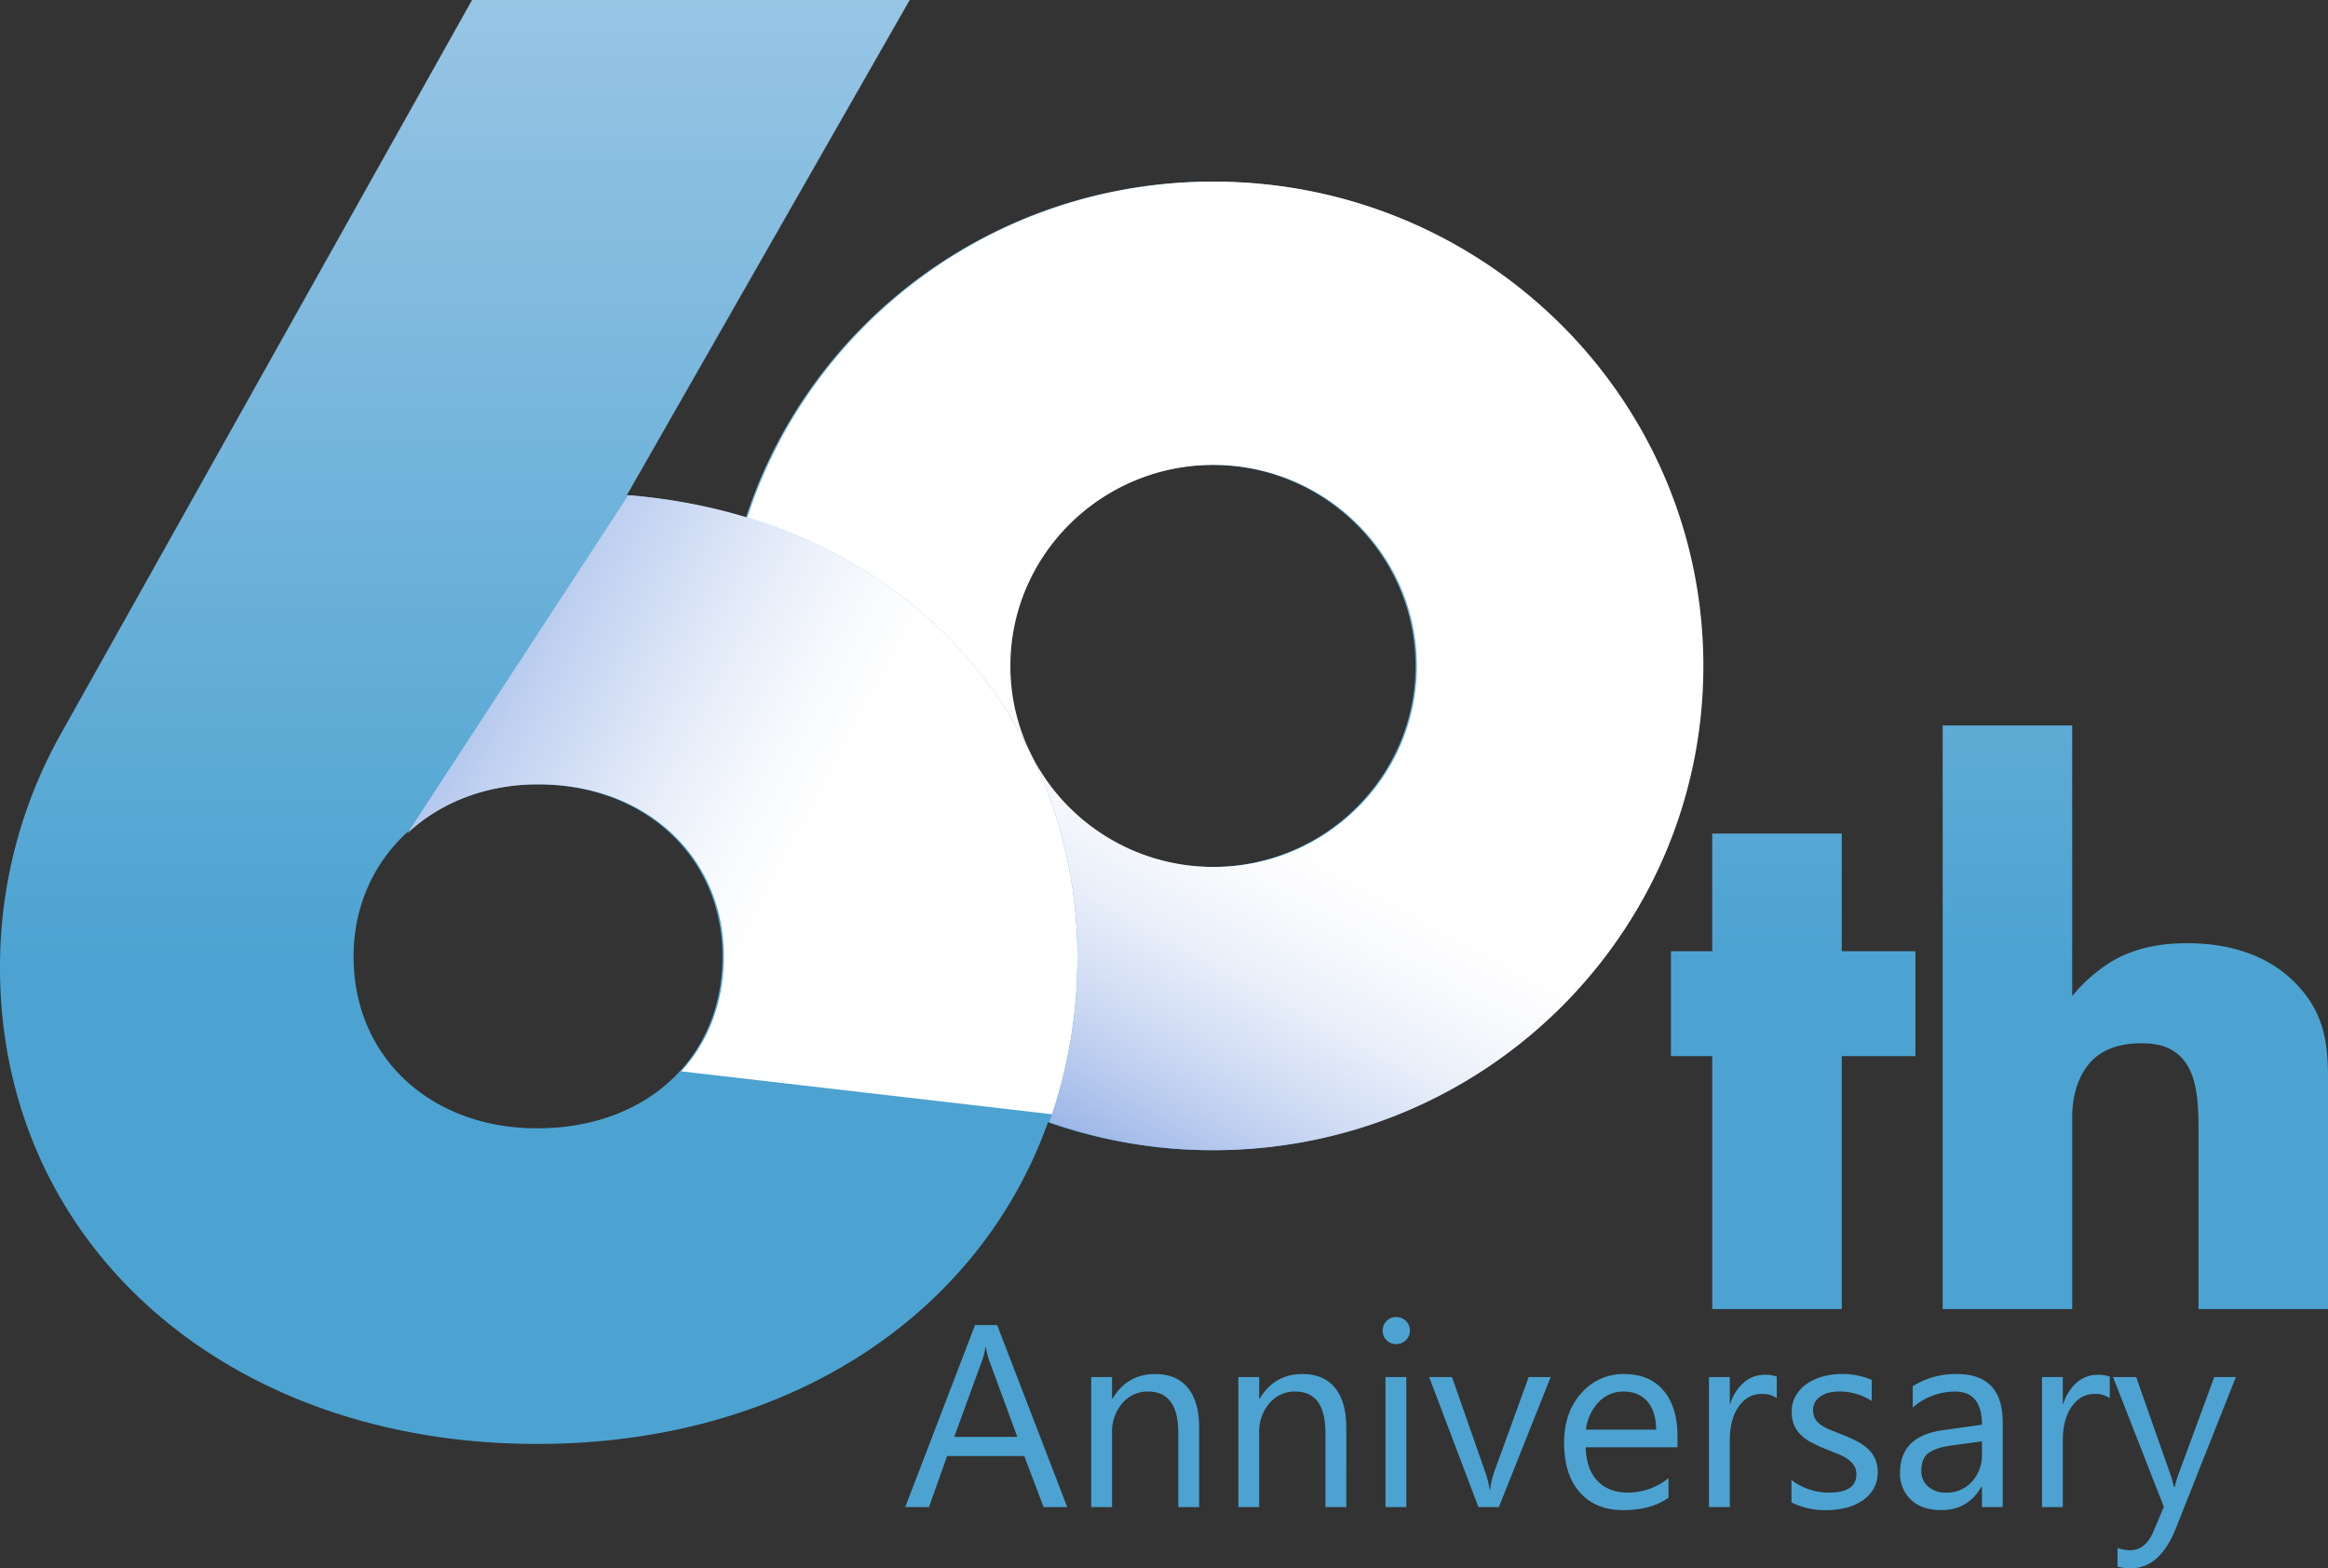 <svg xmlns="http://www.w3.org/2000/svg" xmlns:xlink="http://www.w3.org/1999/xlink" width="940.139" height="633.385" viewBox="0 0 940.139 633.385"><rect x="0" y="0" width="940.139" height="633.385" fill="#333333" stroke="none"/><defs><linearGradient id="a" x1="0.5" y1="0.268" x2="0.5" y2="-4.508" gradientUnits="objectBoundingBox"><stop offset="0" stop-color="#4ca3d1"/><stop offset="1" stop-color="#fff3ff"/></linearGradient><linearGradient id="b" x1="0.5" y1="0.404" x2="0.5" y2="-3.488" xlink:href="#a"/><linearGradient id="c" x1="0.5" y1="0.666" x2="0.5" y2="-0.907" xlink:href="#a"/><linearGradient id="d" x1="-0.555" y1="-0.017" x2="0.919" y2="0.705" gradientUnits="objectBoundingBox"><stop offset="0" stop-color="#0044c5"/><stop offset="0.009" stop-color="#0447c5"/><stop offset="0.181" stop-color="#4f7ed7"/><stop offset="0.342" stop-color="#8dabe5"/><stop offset="0.488" stop-color="#becff0"/><stop offset="0.615" stop-color="#e1e9f8"/><stop offset="0.719" stop-color="#f7f9fd"/><stop offset="0.787" stop-color="#fff"/></linearGradient><linearGradient id="e" x1="0.11" y1="1.208" x2="0.437" y2="0.596" gradientUnits="objectBoundingBox"><stop offset="0" stop-color="#0044c5"/><stop offset="0.165" stop-color="#4173d3"/><stop offset="0.329" stop-color="#7b9ee0"/><stop offset="0.487" stop-color="#aac0eb"/><stop offset="0.636" stop-color="#cfdbf4"/><stop offset="0.774" stop-color="#e9effa"/><stop offset="0.898" stop-color="#f9fafd"/><stop offset="0.994" stop-color="#fff"/></linearGradient></defs><g transform="translate(470.069 317.836)"><g transform="translate(-470.069 -317.836)"><g transform="translate(142.782 187.755)"><g transform="translate(221.655 105.25)"><path d="M66.548,0H57.012L49.219-20.61H18.047L10.715,0H1.128l28.2-73.521h8.921ZM46.4-28.352,34.863-59.678A29.994,29.994,0,0,1,33.735-64.6H33.53a27.461,27.461,0,0,1-1.179,4.922L20.918-28.352ZM119.817,0h-8.408V-29.941q0-16.714-12.2-16.714a13.236,13.236,0,0,0-10.433,4.742,17.578,17.578,0,0,0-4.127,11.971V0H76.238V-52.5h8.408v8.716h.205Q90.8-53.73,102.078-53.73q8.613,0,13.176,5.563t4.563,16.073Zm59.421,0H170.83V-29.941q0-16.714-12.2-16.714a13.236,13.236,0,0,0-10.433,4.742,17.578,17.578,0,0,0-4.127,11.971V0h-8.408V-52.5h8.408v8.716h.205Q150.22-53.73,161.5-53.73q8.613,0,13.176,5.563t4.563,16.073Zm20.149-65.83a5.327,5.327,0,0,1-3.845-1.538,5.191,5.191,0,0,1-1.589-3.9,5.275,5.275,0,0,1,1.589-3.922,5.282,5.282,0,0,1,3.845-1.564,5.43,5.43,0,0,1,3.922,1.564,5.232,5.232,0,0,1,1.615,3.922,5.2,5.2,0,0,1-1.615,3.845A5.384,5.384,0,0,1,199.387-65.83ZM203.489,0h-8.408V-52.5h8.408Zm58.293-52.5L240.864,0H232.61L212.717-52.5h9.229l13.33,38.145a34.237,34.237,0,0,1,1.846,7.332h.205a34.669,34.669,0,0,1,1.641-7.126L252.913-52.5ZM313-24.148H275.933q.205,8.767,4.717,13.535t12.407,4.768a25.8,25.8,0,0,0,16.3-5.845v7.9q-6.921,5.024-18.3,5.024-11.125,0-17.483-7.152t-6.357-20.123q0-12.253,6.947-19.969a22.275,22.275,0,0,1,17.252-7.716q10.305,0,15.945,6.665T313-28.557Zm-8.613-7.126q-.051-7.28-3.512-11.331t-9.613-4.05a13.582,13.582,0,0,0-10.1,4.255,19.311,19.311,0,0,0-5.127,11.125Zm48.706-12.715a10.282,10.282,0,0,0-6.357-1.692q-5.383,0-9,5.076t-3.615,13.843V0h-8.408V-52.5h8.408v10.818h.205a18.332,18.332,0,0,1,5.486-8.639,12.509,12.509,0,0,1,8.254-3.1,13.727,13.727,0,0,1,5.024.718ZM359.041-1.9V-10.92a24.883,24.883,0,0,0,15.125,5.076q11.074,0,11.074-7.383a6.406,6.406,0,0,0-.948-3.563,9.453,9.453,0,0,0-2.563-2.589,19.732,19.732,0,0,0-3.794-2.025q-2.179-.9-4.691-1.871a60.419,60.419,0,0,1-6.127-2.794,18.509,18.509,0,0,1-4.409-3.179,11.828,11.828,0,0,1-2.666-4.025,14.239,14.239,0,0,1-.9-5.281,12.544,12.544,0,0,1,1.692-6.537,15,15,0,0,1,4.512-4.768,21.039,21.039,0,0,1,6.434-2.9,28.541,28.541,0,0,1,7.46-.974,30.121,30.121,0,0,1,12.2,2.358v8.511a23.78,23.78,0,0,0-13.33-3.794,15.581,15.581,0,0,0-4.255.538A10.418,10.418,0,0,0,370.6-44.6a6.987,6.987,0,0,0-2.1,2.333,6.145,6.145,0,0,0-.743,3,7.193,7.193,0,0,0,.743,3.435,7.562,7.562,0,0,0,2.179,2.461,16.655,16.655,0,0,0,3.486,1.948q2.051.872,4.666,1.9a64.933,64.933,0,0,1,6.255,2.743A21.453,21.453,0,0,1,389.8-23.61a12.421,12.421,0,0,1,3,4.076,13.146,13.146,0,0,1,1.051,5.486,12.934,12.934,0,0,1-1.718,6.768,14.72,14.72,0,0,1-4.589,4.768,21.017,21.017,0,0,1-6.614,2.82,32.655,32.655,0,0,1-7.844.923A29.786,29.786,0,0,1,359.041-1.9ZM444.353,0h-8.408V-8.2h-.205Q430.254,1.23,419.59,1.23q-7.844,0-12.279-4.153a14.388,14.388,0,0,1-4.435-11.023q0-14.714,17.329-17.124l15.74-2.2q0-13.381-10.818-13.381A25.845,25.845,0,0,0,408-40.2v-8.613a32.535,32.535,0,0,1,17.842-4.922q18.508,0,18.508,19.585Zm-8.408-26.558-12.664,1.743q-5.845.82-8.818,2.9t-2.974,7.357a8.013,8.013,0,0,0,2.743,6.281,10.6,10.6,0,0,0,7.306,2.435,13.5,13.5,0,0,0,10.331-4.384,15.662,15.662,0,0,0,4.076-11.1Zm51.628-17.432a10.282,10.282,0,0,0-6.357-1.692q-5.383,0-9,5.076T468.6-26.763V0H460.2V-52.5H468.6v10.818h.205a18.332,18.332,0,0,1,5.486-8.639,12.509,12.509,0,0,1,8.254-3.1,13.727,13.727,0,0,1,5.024.718ZM538.484-52.5,514.336,8.408q-6.46,16.3-18.149,16.3a19.238,19.238,0,0,1-5.486-.667V16.509a15.585,15.585,0,0,0,4.973.923q6.357,0,9.536-7.588l4.2-9.946L488.906-52.5h9.331l14.2,40.4q.256.769,1.077,4h.308q.256-1.23,1.025-3.9l14.919-40.5Z" transform="translate(0 315.668)" fill="#4ca3d1"/><g transform="translate(310.359)"><path d="M460.932,287.6V389.771H408.625V287.6H391.951V245.243h16.674V197.715h52.307v47.528h29.75V287.6Z" transform="translate(-391.951 -154.066)" fill="url(#a)"/><path d="M455.688,172.08H508V281.363a63.515,63.515,0,0,1,16.342-14.226c10.137-5.818,20.923-7.112,30.08-7.112,20.594,0,34.323,6.792,43.151,15.52,13.078,12.932,13.73,26.512,13.73,40.416v91.825h-52.3V334.712c0-10.668-.656-21.66-6.539-28.127-4.905-5.5-11.444-6.147-16.674-6.147-5.556,0-13.077.972-18.96,6.147-4.576,4.2-8.825,11.962-8.825,23.6v77.6H455.688Z" transform="translate(-345.956 -172.08)" fill="url(#b)"/></g></g><ellipse cx="82.091" cy="81.19" rx="82.091" ry="81.19" transform="translate(264.672)" fill="none"/><path d="M157.028,186.042c-42.449,0-74.094,29.77-74.094,69.463,0,41.22,31.645,69.461,74.094,69.461,43.993,0,74.863-28.241,74.863-69.461C231.891,215.812,201.021,186.042,157.028,186.042Z" transform="translate(-82.934 -57.019)" fill="none"/></g><path d="M0,390.822a192.2,192.2,0,0,1,24.7-94.654L190.634,0H367.376L253.149,199.99a227.872,227.872,0,0,1,48.1,9.042c25.586-78.709,100.209-135.676,188.3-135.676,109.22,0,197.762,87.569,197.762,195.59S598.766,464.534,489.546,464.534a199.3,199.3,0,0,1-66.329-11.288c-27.977,78.3-105.556,129.928-206.342,129.928C91.073,583.174,0,502.263,0,390.822Zm142.782-4.581c0,41.22,31.645,69.462,74.093,69.462,43.994,0,74.864-28.242,74.864-69.462,0-39.692-30.87-69.463-74.864-69.463C174.427,316.778,142.782,346.549,142.782,386.241Zm291.719,2.8s0-.01,0-.014Zm.006-.545c0-.019,0-.035,0-.054Zm.009-1.086c0-.031,0-.058,0-.088Zm0-.576c0-.029,0-.06,0-.089C434.518,386.774,434.518,386.807,434.518,386.835Zm0-.594Zm0-.425c0-.024,0-.043,0-.067C434.519,385.772,434.519,385.793,434.519,385.816Zm0-.475c0-.024,0-.05,0-.075C434.517,385.295,434.517,385.312,434.517,385.341Zm0-.491c0-.015,0-.018,0-.032C434.514,384.829,434.514,384.839,434.514,384.85Zm0-.431c0-.019,0-.044,0-.064C434.51,384.378,434.51,384.4,434.511,384.419Zm-.005-.476v-.067C434.5,383.9,434.505,383.919,434.505,383.942Zm-.006-.481c0-.019,0-.036,0-.055Zm-.007-.466s0-.018,0-.023S434.492,382.99,434.492,383Zm-.008-.436c0-.029,0-.057,0-.086C434.483,382.507,434.483,382.525,434.484,382.56Zm-.01-.491v0Zm-.022-.922V381.1C434.451,381.115,434.451,381.129,434.452,381.146Zm-.013-.466,0-.065C434.437,380.638,434.438,380.657,434.439,380.68Zm-.015-.491h0Zm-.014-.438v0Zm-.016-.461,0-.063Zm-.018-.484v0Zm-.019-.468v0Zm-.019-.452v-.032C434.336,377.866,434.337,377.875,434.337,377.887Zm-.066-1.4v0Zm-.024-.466v0Zm55.3-25.884c45.265,0,82.091-36.422,82.091-81.189s-36.826-81.191-82.091-81.191-82.092,36.423-82.092,81.191a79.975,79.975,0,0,0,8.095,35.141l.252.512A82.275,82.275,0,0,0,489.546,350.135Z" fill="url(#c)"/><path d="M184.793,117.453,95.526,254.117c13.219-12.421,31.752-19.876,52.994-19.876,43.993,0,74.865,29.77,74.865,69.463,0,18.592-6.3,34.53-17.232,46.442l149.811,17.342a199.122,199.122,0,0,0,10.2-63.784C366.165,209.816,297.477,126.612,184.793,117.453Z" transform="translate(68.935 82.537)" fill="url(#d)" style="mix-blend-mode:multiply;isolation:isolate"/><path d="M363.613,43.081c-88.092,0-162.718,56.972-188.3,135.687,83.818,25.577,133.275,97.536,133.275,177.2a198.354,198.354,0,0,1-11.318,67,199.332,199.332,0,0,0,66.343,11.292c109.22,0,197.76-87.568,197.76-195.589S472.833,43.081,363.613,43.081Zm0,276.78c-45.265,0-82.091-36.421-82.091-81.189s36.826-81.189,82.091-81.189S445.7,193.9,445.7,238.672,408.878,319.861,363.613,319.861Z" transform="translate(126.512 30.274)" fill="url(#e)" style="mix-blend-mode:multiply;isolation:isolate"/></g></g></svg>